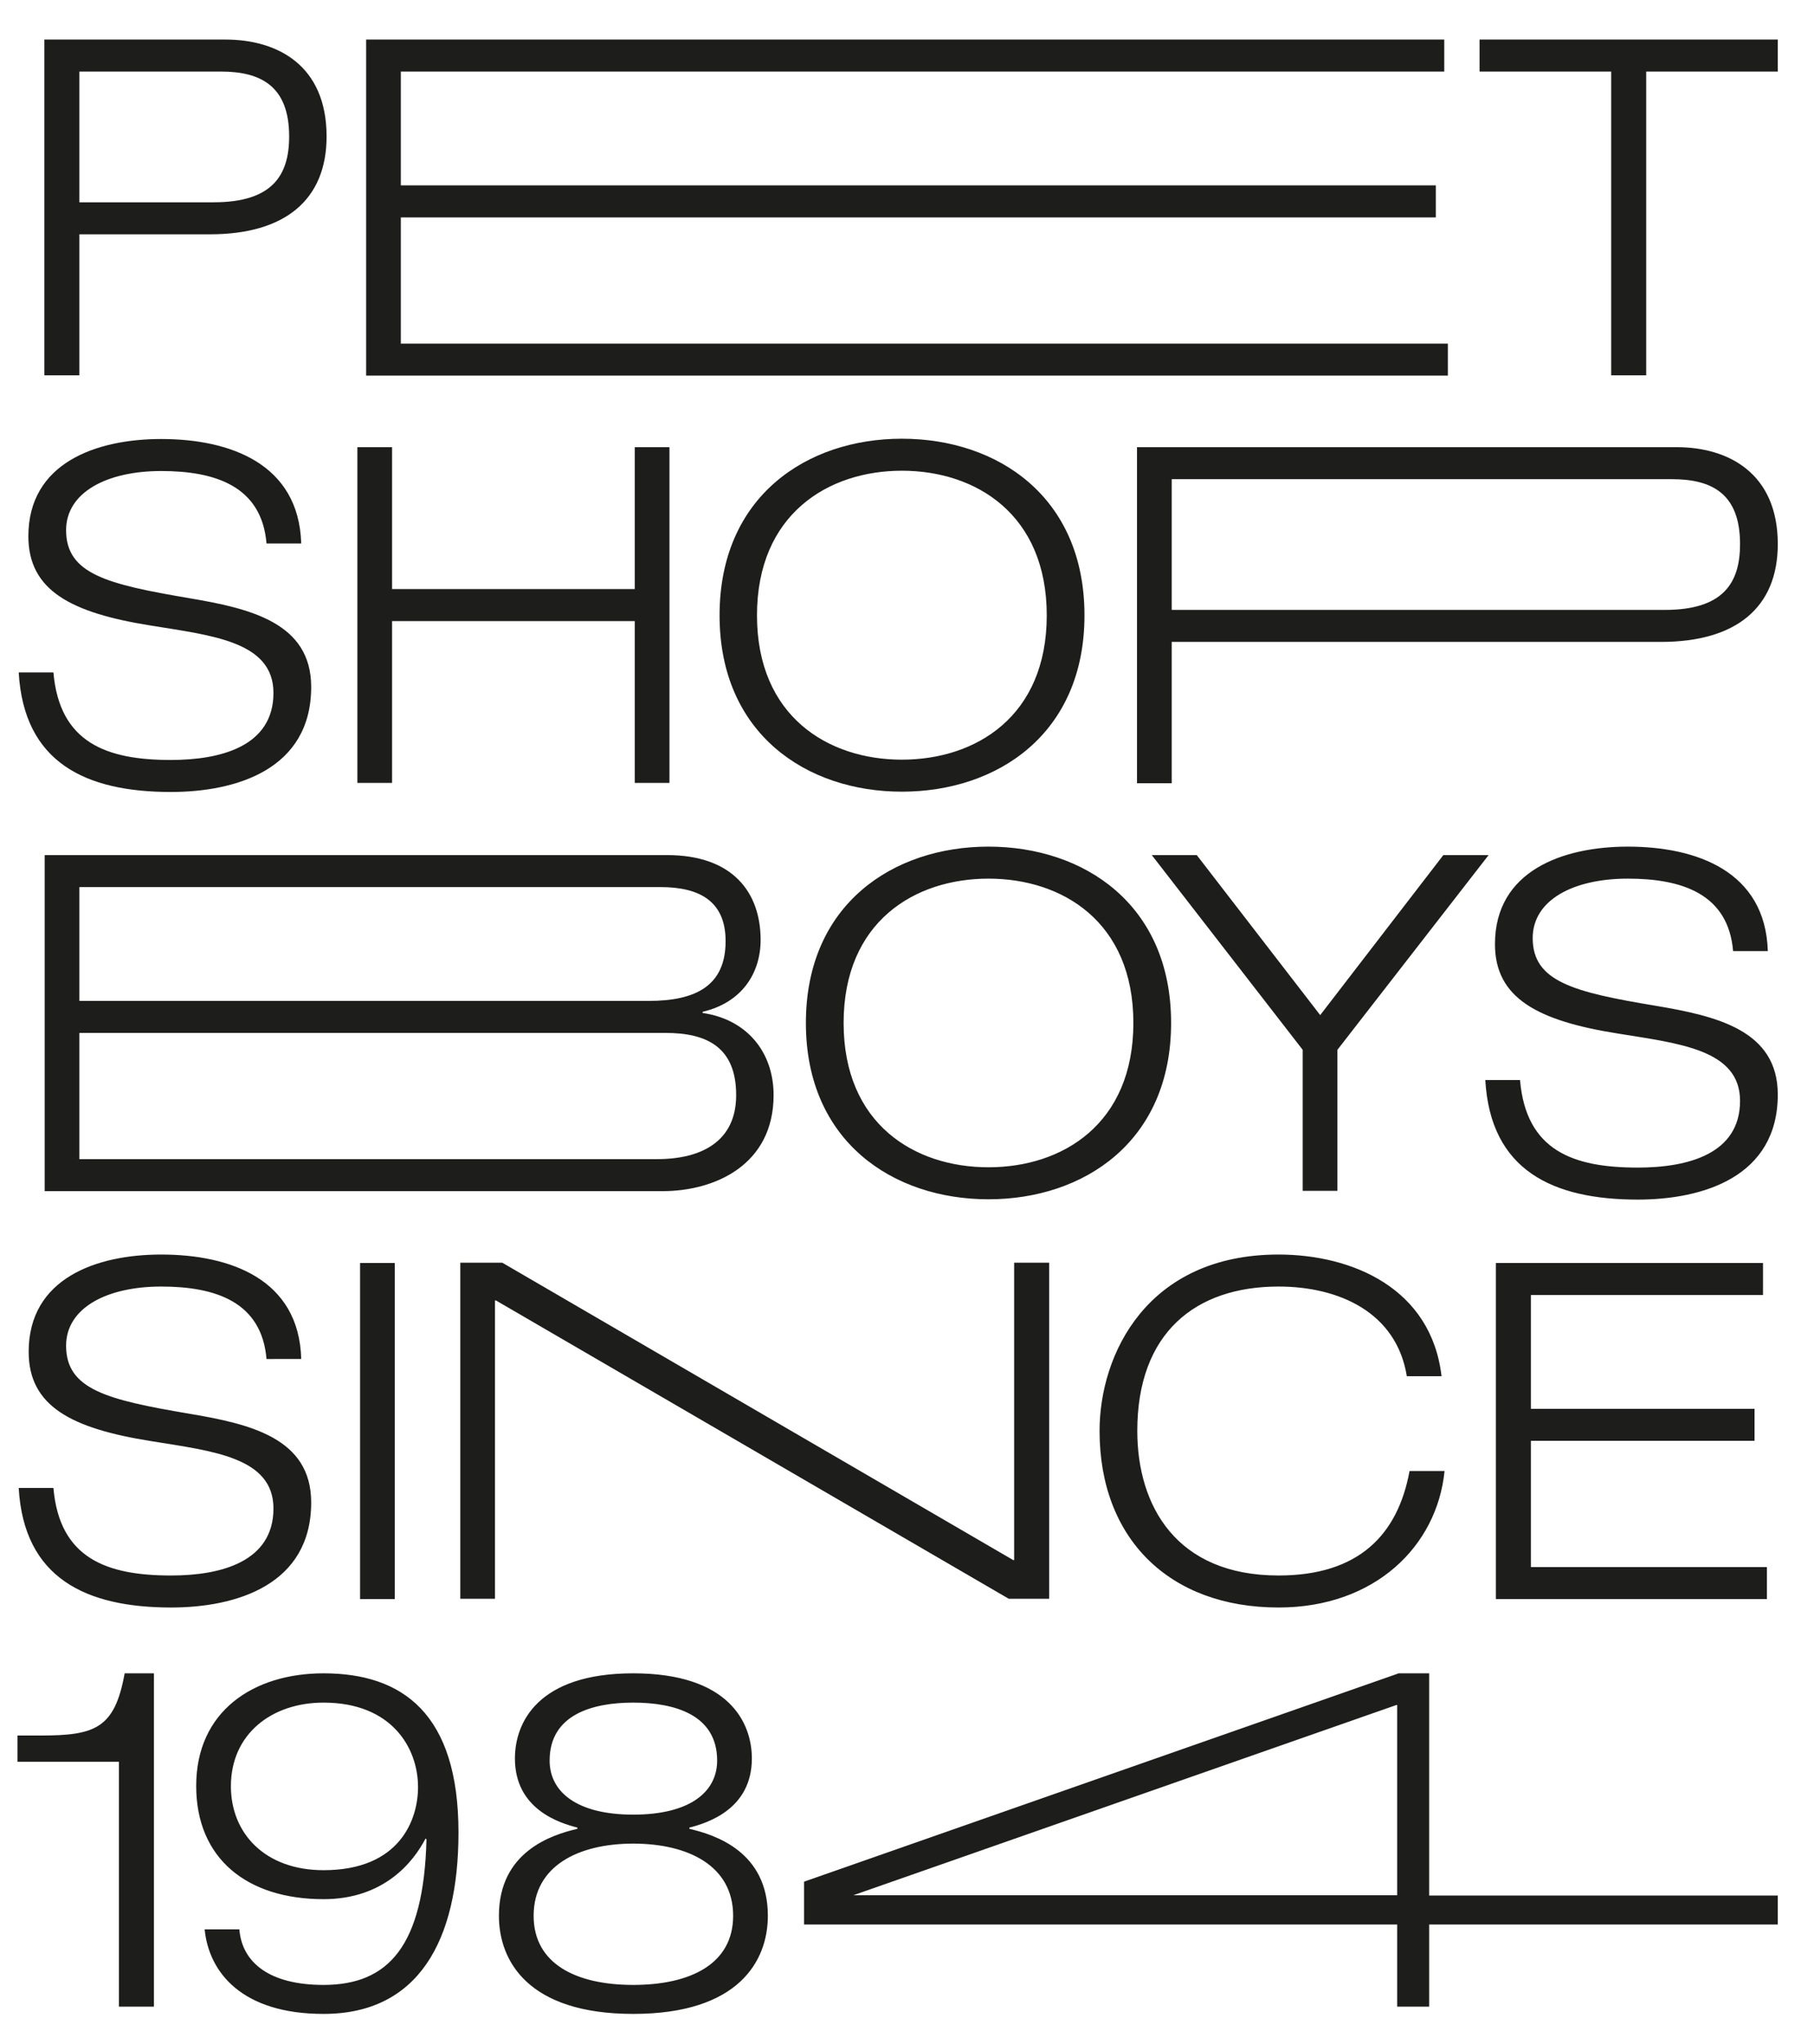 <svg version="1.2" xmlns="http://www.w3.org/2000/svg" viewBox="0 0 601 677" width="601" height="677">
	<title>New Project</title>
	<style>
		.s0 { fill: #1d1d1b } 
	</style>
	<path id="Path 2" fill-rule="evenodd" class="s0" d="m14.7 13.1h60c17.2 0 33.5 8.5 33.5 32.1 0 21-13.8 32.4-38.6 32.4h-43.3v46.7h-11.6zm11.6 53.9h44.5c19.3 0 25-8.8 25-21.8 0-16.7-9.4-21.5-22.6-21.5h-46.9zm95-53.9h357.2v10.6h-345.7v37.7h342.9v10.6h-342.9v41.8h346.9v10.6h-358.4zm412.5 10.6h-43.6v-10.6h98.8v10.6h-43.6v100.6h-11.6zm-445.5 156.3c-1.6-19-17-24-34.9-24-17.9 0-31.5 7-31.5 19.6 0 14.5 13.6 17.9 40.7 22.5 20.2 3.4 40.5 8.1 40.5 29.4 0 27.3-24.8 34.8-46.5 34.8-28.2 0-48.7-9.7-50.4-39.6h11.5c2 23.3 17.6 29 38.9 29 16.7 0 34-4.6 34-22.2 0-17-20.2-19-40.5-22.3-26.5-4.2-40.7-11.6-40.7-29.6 0-24.3 22.5-32.2 44-32.2 22.7 0 45.6 8.1 46.4 34.6zm-73.5 103.2h206.2c21.8 0 31 12.4 31 28.1 0 10.8-6 20.7-19.2 23.8v0.4c14.6 2.1 23.5 12.9 23.5 27.2 0 23.2-19.6 31.8-36.7 31.8h-204.8zm11.5 48.3h188.6c15.6 0 25.5-5 25.5-19.8 0-13.5-9-17.9-21.6-17.9h-192.5zm0 52.4h191.4c14.9 0 26.2-6 26.2-21.2 0-16.1-10-20.6-23.4-20.6h-194.2z"/>
	<path id="Path 3" fill-rule="evenodd" class="s0" d="m327.5 280.4c31.6 0 60.5 19.1 60.5 58.4 0 39.3-28.9 58.4-60.5 58.4-31.6 0-60.5-19.1-60.5-58.4 0-39.3 28.9-58.4 60.5-58.4zm0 106.2c24.5 0 48-14.3 48-47.8 0-33.5-23.5-47.8-48-47.8-24.5 0-48 14.3-48 47.8 0 33.5 23.5 47.8 48 47.8zm104.1-38.9l-50-64.5h14.9l40.9 53 40.8-53h15l-50.1 64.5v46.7h-11.5zm142.6-32.7c-1.6-19-17-24-34.9-24-17.9 0-31.5 7-31.5 19.7 0 14.4 13.6 17.9 40.7 22.4 20.2 3.4 40.5 8.1 40.5 29.4 0 27.3-24.8 34.8-46.4 34.8-28.2 0-48.8-9.7-50.5-39.6h11.5c2 23.4 17.6 29 39 29 16.6 0 33.9-4.5 33.9-22.1 0-17-20.2-19-40.5-22.3-26.5-4.2-40.7-11.7-40.7-29.6 0-24.3 22.5-32.3 44-32.3 22.7 0 45.6 8.1 46.4 34.6zm-485.9 135.1c-1.6-19-17-24-34.9-24-17.9 0-31.5 7-31.5 19.6 0 14.5 13.6 17.9 40.7 22.5 20.3 3.4 40.5 8.1 40.5 29.4 0 27.3-24.8 34.8-46.4 34.8-28.2 0-48.8-9.7-50.5-39.6h11.5c2 23.3 17.6 29 39 29 16.6 0 33.9-4.6 33.9-22.2 0-17-20.2-19-40.5-22.3-26.5-4.2-40.6-11.6-40.6-29.6 0-24.3 22.4-32.2 43.9-32.2 22.8 0 45.7 8.1 46.4 34.6zm42.5-31.8v111.3h-11.5v-111.3zm347.8 68.9c-2.5 24.9-23.1 45.2-55 45.2-36.2 0-59.3-22.8-59.3-58.5 0-25.4 15.8-58.4 59.3-58.4 24.3 0 50.6 11.1 54 40.3h-11.5c-3.4-21.1-22.4-29.7-42.5-29.7-27.6 0-46.8 15.4-46.8 47.8 0 24.8 12.9 47.9 46.8 47.9 26.5 0 39.5-13.4 43.4-34.6zm17-68.9h88.5v10.6h-76.9v37.7h74.1v10.6h-74.1v41.8h78.2v10.6h-89.8zm-456.2 165.2h-33.6v-8.7h7.6c18.1 0 24.6-2.3 27.9-20.6h9.7v110.4h-11.6z"/>
	<path id="Path 4" fill-rule="evenodd" class="s0" d="m79.3 639c0.9 11.1 10.1 18.4 27.9 18.4 21.5 0 33.2-12.9 34.1-48.2l-0.3-0.3c-4 7.7-13.7 20.1-33.8 20.1-25.3 0-42.2-13.4-42.2-37.5 0-24.8 19-37.3 42.2-37.3 26.2 0 44.7 13.4 44.7 52.7 0 36-13.4 60.1-44.7 60.1-27.1 0-38-13.8-39.4-28zm27.9-75.1c-17.2 0-30.7 10.4-30.7 27.7 0 15.6 11.3 27.8 30.7 27.8 25.4 0 31.3-16.9 31.3-27.5 0-13.2-8.9-28-31.3-28zm84.1 41.8v-0.4c-5.8-1.5-20.7-6-20.7-22.9 0-11.8 7.5-28.2 39.2-28.2 31.8 0 39.3 16.4 39.3 28.2 0 16.9-14.9 21.4-20.7 22.9v0.4c8.6 2 26 7.6 26 28.8 0 14.9-9.6 32.5-44.6 32.5-34.9 0-44.5-17.6-44.5-32.5 0-21.2 17.4-26.8 26-28.8zm18.5 51.7c18.9 0 33.1-6.9 33.1-22.9 0-16.5-14.8-23.9-33.1-23.9-18.2 0-33 7.4-33 23.9 0 16 14.2 22.9 33 22.9zm27.8-74.3c0-15.3-14.3-19.2-27.8-19.2-13.4 0-27.7 3.9-27.7 19.2 0 10.3 8.9 17.9 27.7 17.9 18.9 0 27.8-7.6 27.8-17.9zm110-164.9v111.3h-13.4l-169.9-98.8h-0.3v98.8h-11.5v-111.3h13.9l169.3 98.5h0.3v-98.5z"/>
	<path id="Path 5" fill-rule="evenodd" class="s0" d="m589 637.4h-115.5v27.2h-10.6v-27.2h-196.5v-14.2l197-69h10.1v73.6h115.5zm-126.1-9.7v-63h-0.3l-179.9 63zm-344.5-479.6h11.5v47h80.4v-47h11.5v111.2h-11.5v-53.6h-80.4v53.6h-11.5z"/>
	<path id="Path 6" fill-rule="evenodd" class="s0" d="m298.8 145.3c31.7 0 60.5 19.2 60.5 58.5 0 39.2-28.8 58.4-60.5 58.4-31.6 0-60.4-19.2-60.4-58.4 0-39.3 28.8-58.5 60.4-58.5zm0 106.3c24.5 0 48-14.3 48-47.8 0-33.5-23.5-47.9-48-47.9-24.4 0-48 14.4-48 47.9 0 33.5 23.6 47.8 48 47.8zm77.9-103.5h178.8c17.1 0 33.5 8.6 33.5 32.1 0 21.1-13.9 32.4-38.7 32.4h-162.1v46.8h-11.5zm11.5 53.9h163.4c19.3 0 24.9-8.9 24.9-21.8 0-16.7-9.3-21.5-22.6-21.5h-165.7z"/>
</svg>